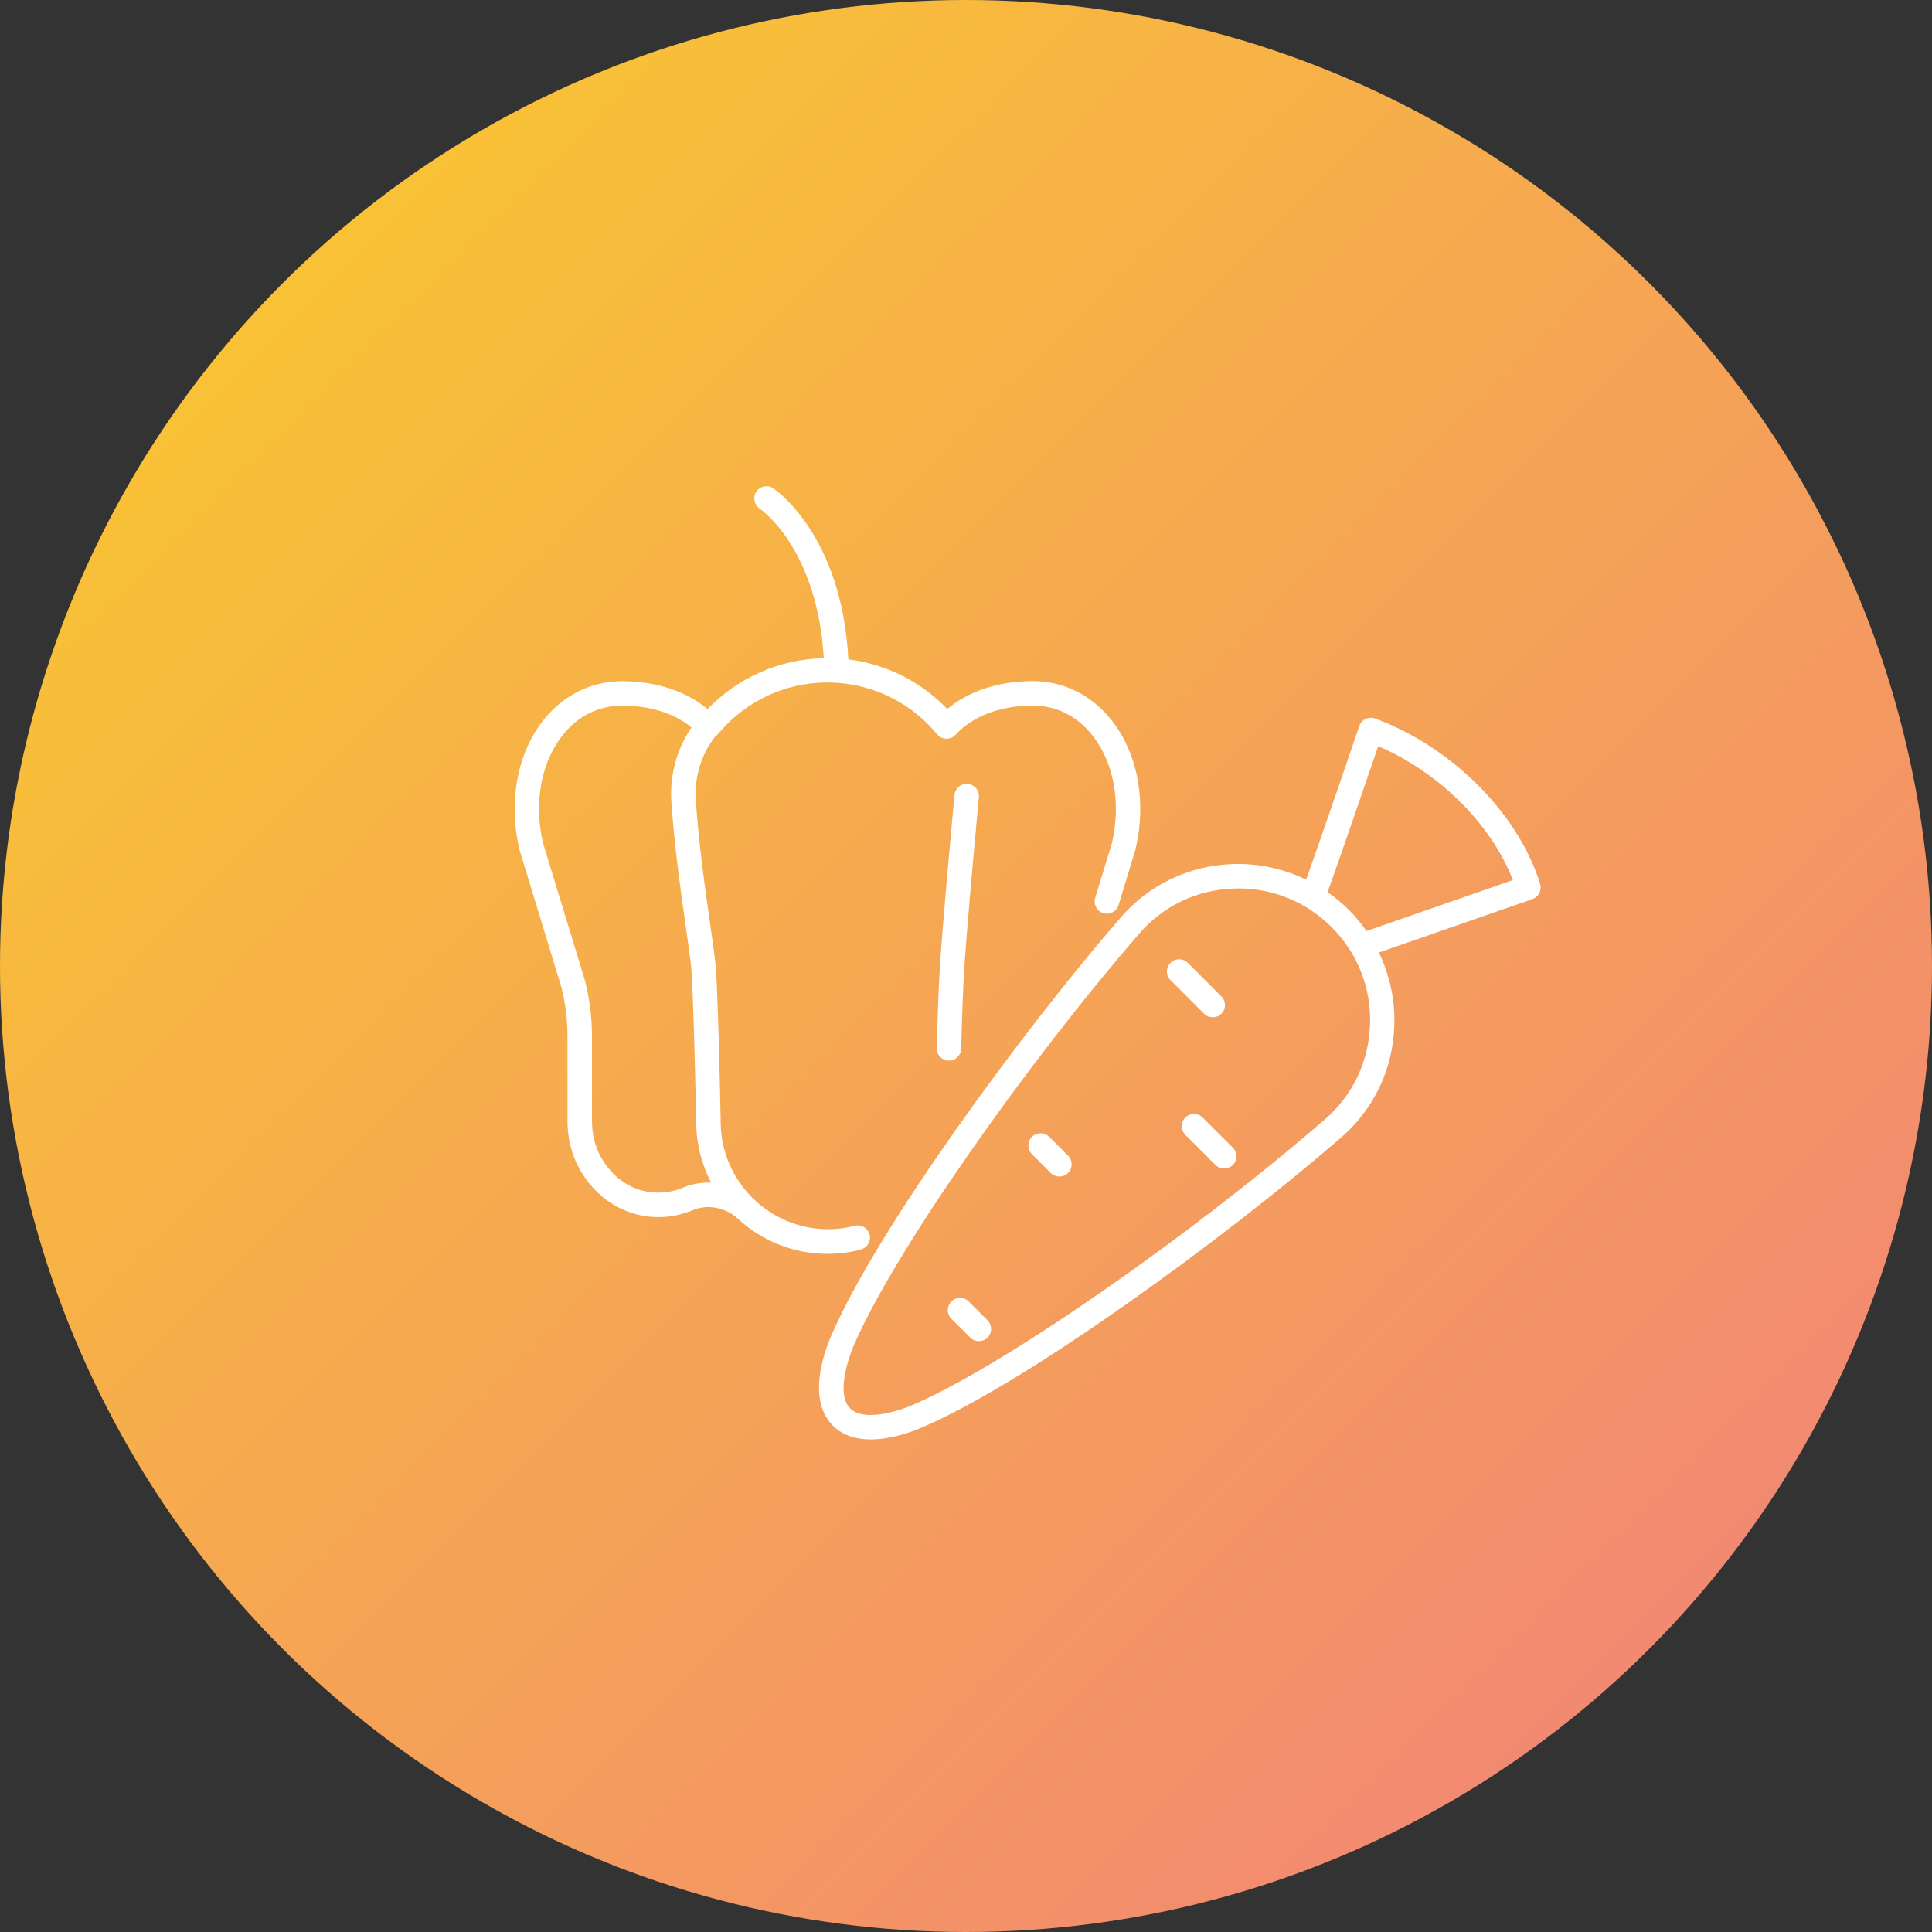 <svg width="160" height="160" viewBox="0 0 160 160" fill="none" xmlns="http://www.w3.org/2000/svg">
<rect x="0" y="0" width="160" height="160" fill="#333333" stroke="none"/>
<circle cx="80" cy="80" r="80" fill="url(#paint0_linear_157_688)"/>
<path d="M79.049 65.83C78.584 70.829 77.993 77.411 77.819 80.379C77.738 81.743 77.657 83.904 77.576 86.795C77.56 87.353 78.001 87.819 78.559 87.835C78.567 87.835 78.58 87.835 78.588 87.835C79.134 87.835 79.584 87.402 79.6 86.851C79.677 83.981 79.758 81.844 79.839 80.5C80.013 77.565 80.604 71.003 81.065 66.02C81.118 65.462 80.709 64.972 80.15 64.919C79.588 64.867 79.102 65.275 79.049 65.834V65.83Z" fill="white"/>
<path d="M71.289 103.477C71.832 103.335 72.151 102.781 72.014 102.242C71.872 101.7 71.322 101.376 70.779 101.518C70.079 101.7 69.35 101.797 68.613 101.801C68.597 101.801 68.581 101.797 68.561 101.797C63.764 101.797 59.781 97.895 59.688 93.098C59.566 86.909 59.437 82.63 59.299 80.375C59.254 79.626 59.06 78.258 58.813 76.525C58.408 73.684 57.854 69.793 57.623 66.231C57.502 64.349 58.068 62.507 59.21 61.013C59.291 60.961 59.364 60.904 59.428 60.827L59.607 60.621C61.833 58.022 65.075 56.528 68.496 56.52C68.504 56.52 68.516 56.52 68.524 56.52C71.937 56.52 75.175 57.998 77.406 60.572L77.62 60.823C77.806 61.042 78.082 61.171 78.369 61.179C78.653 61.188 78.936 61.066 79.134 60.852C80.563 59.301 82.83 58.439 85.51 58.435H85.53C87.473 58.435 89.173 59.281 90.452 60.88C92.242 63.122 92.853 66.45 92.096 69.785L90.699 74.36C90.537 74.894 90.837 75.461 91.371 75.623C91.906 75.785 92.472 75.485 92.634 74.951L94.039 70.34C94.047 70.316 94.051 70.296 94.055 70.271C94.966 66.324 94.209 62.341 92.031 59.613C90.379 57.544 88.072 56.407 85.526 56.407H85.502C82.696 56.415 80.239 57.224 78.45 58.714C76.26 56.439 73.366 54.998 70.257 54.605C69.727 44.356 64.274 40.595 64.035 40.437C63.574 40.13 62.95 40.251 62.639 40.713C62.327 41.174 62.448 41.801 62.91 42.117C63.112 42.255 67.69 45.493 68.221 54.508C64.573 54.589 61.12 56.103 58.599 58.722C56.813 57.237 54.352 56.423 51.547 56.415H51.523C48.98 56.415 46.673 57.552 45.022 59.617C42.844 62.349 42.091 66.332 42.998 70.279C43.002 70.304 43.01 70.324 43.014 70.348L46.499 81.78C46.827 83.12 46.997 84.492 46.997 85.856V92.815C46.997 94.243 47.333 95.608 47.965 96.761C49.353 99.287 51.806 100.797 54.522 100.797C55.498 100.797 56.449 100.603 57.348 100.226C58.603 99.7 60.084 99.984 61.125 100.943C63.145 102.809 65.772 103.837 68.52 103.837C69.459 103.837 70.391 103.72 71.285 103.485L71.289 103.477ZM56.566 98.356C55.915 98.632 55.227 98.769 54.522 98.769C52.527 98.769 50.782 97.68 49.742 95.782C49.272 94.928 49.025 93.899 49.025 92.811V85.852C49.025 84.314 48.835 82.772 48.462 81.266C48.458 81.249 48.454 81.229 48.446 81.213L44.961 69.79C44.2 66.45 44.811 63.122 46.6 60.88C47.875 59.281 49.576 58.439 51.519 58.439H51.539C53.883 58.447 55.838 59.07 57.263 60.248C56.048 62.042 55.457 64.187 55.599 66.365C55.834 70.004 56.397 73.939 56.805 76.813C57.044 78.497 57.234 79.829 57.275 80.496C57.404 82.691 57.538 87.062 57.66 93.138C57.692 94.867 58.141 96.494 58.898 97.939C58.109 97.907 57.315 98.041 56.566 98.352V98.356Z" fill="white"/>
<path d="M100.435 84.249C100.694 84.249 100.953 84.152 101.151 83.954C101.548 83.557 101.548 82.918 101.151 82.521L98.37 79.74C97.974 79.343 97.334 79.343 96.937 79.74C96.54 80.137 96.54 80.776 96.937 81.173L99.718 83.954C99.916 84.152 100.176 84.249 100.435 84.249Z" fill="white"/>
<path d="M86.894 94.15C86.497 93.753 85.858 93.753 85.461 94.15C85.064 94.546 85.064 95.186 85.461 95.583L87.02 97.141C87.218 97.339 87.477 97.437 87.736 97.437C87.995 97.437 88.254 97.339 88.453 97.141C88.849 96.744 88.849 96.105 88.453 95.708L86.894 94.15Z" fill="white"/>
<path d="M80.223 107.783C79.826 107.387 79.187 107.387 78.79 107.783C78.393 108.18 78.393 108.82 78.79 109.216L80.349 110.775C80.547 110.973 80.806 111.07 81.065 111.07C81.324 111.07 81.583 110.973 81.782 110.775C82.178 110.378 82.178 109.739 81.782 109.342L80.223 107.783Z" fill="white"/>
<path d="M99.597 92.547C99.2 92.15 98.56 92.15 98.164 92.547C97.767 92.944 97.767 93.583 98.164 93.98L100.665 96.482C100.864 96.68 101.123 96.777 101.382 96.777C101.641 96.777 101.9 96.68 102.098 96.482C102.495 96.085 102.495 95.445 102.098 95.049L99.597 92.547Z" fill="white"/>
<path d="M127.549 73.206C125.739 67.365 120.246 61.856 113.878 59.504C113.623 59.411 113.34 59.423 113.093 59.54C112.846 59.657 112.66 59.868 112.571 60.127C112.534 60.232 109.304 69.717 108.167 72.846C106.284 71.939 104.192 71.482 102.074 71.559C98.46 71.688 95.168 73.263 92.808 75.987C84.312 85.799 72.799 101.68 69.031 110.197C68.763 110.743 66.501 115.593 68.97 118.062C69.828 118.92 70.969 119.208 72.115 119.208C74.281 119.208 76.467 118.18 76.803 118.018C85.356 114.229 101.236 102.72 111.045 94.224C113.773 91.864 115.344 88.572 115.473 84.958C115.55 82.844 115.097 80.76 114.194 78.885L126.909 74.461C127.423 74.283 127.706 73.728 127.544 73.206H127.549ZM113.457 84.889C113.348 87.933 112.024 90.706 109.725 92.697C98.605 102.328 83.47 112.856 75.953 116.188C74.908 116.698 71.641 117.876 70.407 116.637C69.172 115.403 70.346 112.136 70.872 111.055C74.184 103.574 84.716 88.439 94.347 77.319C96.334 75.02 99.107 73.696 102.155 73.587C102.293 73.583 102.427 73.579 102.564 73.579C105.475 73.579 108.199 74.704 110.272 76.776C112.441 78.946 113.575 81.828 113.461 84.893L113.457 84.889ZM113.162 77.104C112.729 76.477 112.239 75.886 111.692 75.34C111.15 74.797 110.563 74.311 109.94 73.882C110.786 71.587 113.227 64.458 114.137 61.791C119.189 63.965 123.501 68.255 125.29 72.886L113.158 77.109L113.162 77.104Z" fill="white"/>
<defs>
<linearGradient id="paint0_linear_157_688" x1="0" y1="0" x2="160" y2="160" gradientUnits="userSpaceOnUse">
<stop stop-color="#FACD29"/>
<stop offset="1" stop-color="#F17E7E"/>
</linearGradient>
</defs>
</svg>
